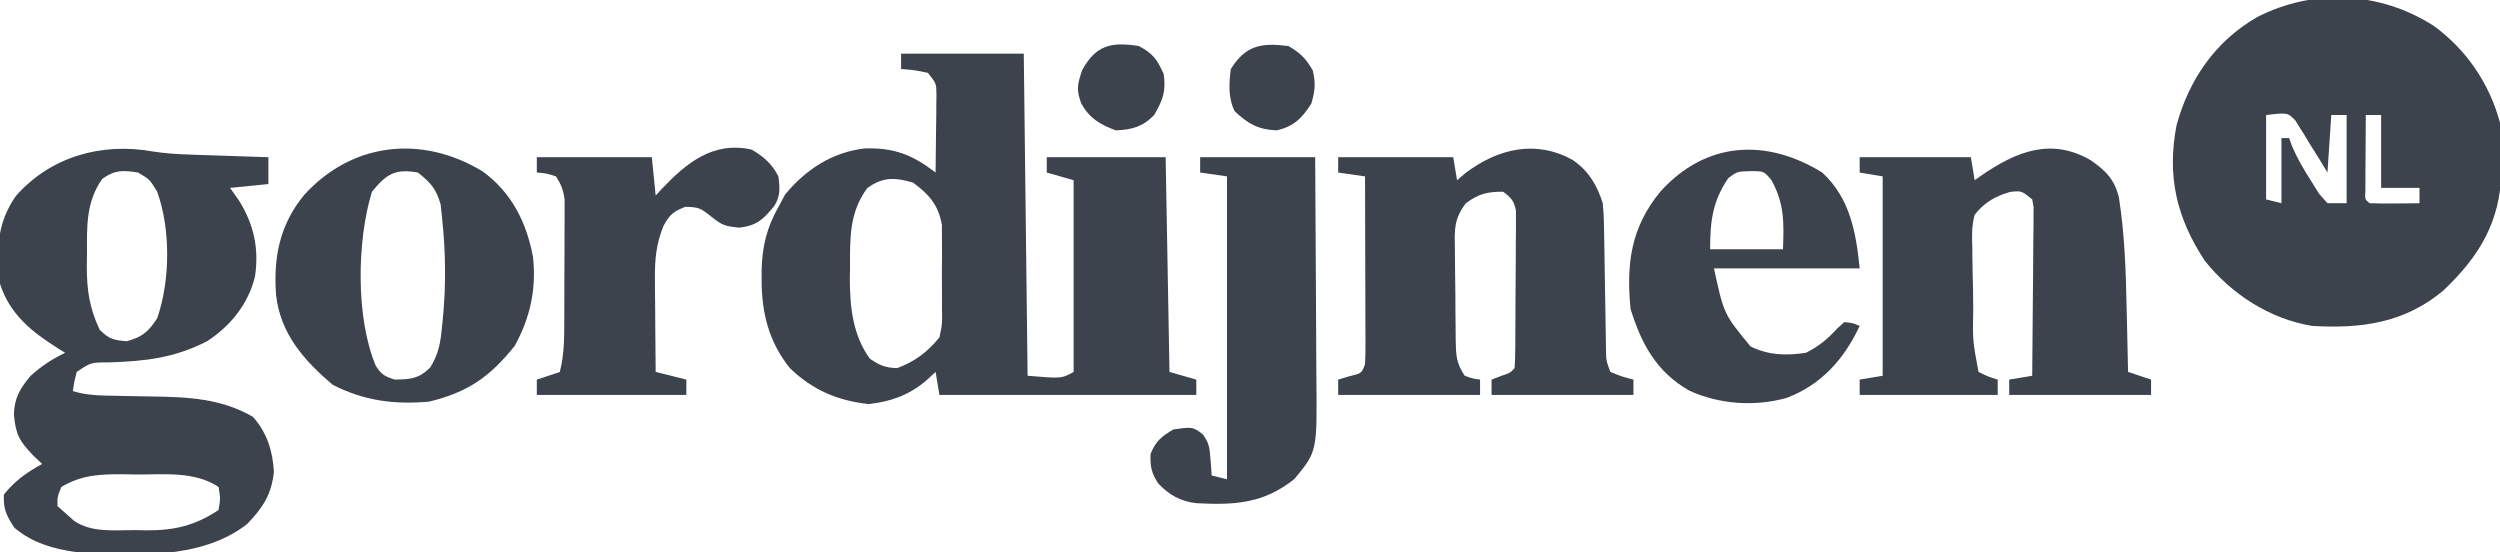 <?xml version="1.0" encoding="UTF-8"?>
<svg version="1.1" xmlns="http://www.w3.org/2000/svg" width="652" height="144">
<path d="M0 0 C8.539 6.203 14.556 15.058 17.301 25.273 C17.722 28.556 17.778 31.779 17.738 35.086 C17.73 35.967 17.722 36.849 17.713 37.757 C17.369 51.048 12.072 59.97 2.551 69.023 C-7.591 77.524 -18.893 79.031 -31.699 78.273 C-42.806 76.435 -52.707 69.991 -59.699 61.273 C-67.045 50.091 -69.618 39.202 -67.047 25.898 C-63.755 13.918 -56.949 4.064 -46.109 -2.23 C-31.317 -9.855 -13.971 -8.937 0 0 Z M-43.699 23.273 C-43.699 30.533 -43.699 37.793 -43.699 45.273 C-42.379 45.603 -41.059 45.933 -39.699 46.273 C-39.699 40.663 -39.699 35.053 -39.699 29.273 C-39.039 29.273 -38.379 29.273 -37.699 29.273 C-37.322 30.316 -37.322 30.316 -36.938 31.379 C-35.527 34.676 -33.817 37.564 -31.887 40.586 C-31.22 41.655 -30.554 42.723 -29.867 43.824 C-29.152 44.632 -28.436 45.441 -27.699 46.273 C-26.049 46.273 -24.399 46.273 -22.699 46.273 C-22.699 38.683 -22.699 31.093 -22.699 23.273 C-24.019 23.273 -25.339 23.273 -26.699 23.273 C-27.029 28.223 -27.359 33.173 -27.699 38.273 C-28.351 37.191 -29.004 36.108 -29.676 34.992 C-30.557 33.585 -31.44 32.179 -32.324 30.773 C-32.751 30.058 -33.178 29.343 -33.617 28.605 C-34.049 27.929 -34.481 27.252 -34.926 26.555 C-35.313 25.926 -35.701 25.298 -36.1 24.65 C-38.105 22.621 -38.105 22.621 -43.699 23.273 Z M-17.699 23.273 C-17.728 26.919 -17.746 30.565 -17.762 34.211 C-17.77 35.252 -17.778 36.293 -17.787 37.365 C-17.79 38.355 -17.794 39.344 -17.797 40.363 C-17.802 41.28 -17.807 42.196 -17.813 43.14 C-17.938 45.257 -17.938 45.257 -16.699 46.273 C-14.513 46.346 -12.324 46.357 -10.137 46.336 C-8.939 46.327 -7.742 46.318 -6.508 46.309 C-5.118 46.291 -5.118 46.291 -3.699 46.273 C-3.699 44.953 -3.699 43.633 -3.699 42.273 C-6.999 42.273 -10.299 42.273 -13.699 42.273 C-13.699 36.003 -13.699 29.733 -13.699 23.273 C-15.019 23.273 -16.339 23.273 -17.699 23.273 Z " fill="#3D434C" transform="translate(634.699,6.727)"/>
<path d="M0 0 C10.56 0 21.12 0 32 0 C32.33 27.72 32.66 55.44 33 84 C41.882 84.745 41.882 84.745 45 83 C45 66.5 45 50 45 33 C42.69 32.34 40.38 31.68 38 31 C38 29.68 38 28.36 38 27 C48.23 27 58.46 27 69 27 C69.33 45.48 69.66 63.96 70 83 C72.31 83.66 74.62 84.32 77 85 C77 86.32 77 87.64 77 89 C54.89 89 32.78 89 10 89 C9.67 87.02 9.34 85.04 9 83 C8.175 83.763 7.35 84.526 6.5 85.312 C1.978 89.058 -2.627 90.741 -8.438 91.375 C-16.517 90.525 -23.13 87.69 -29 82 C-34.583 75.028 -36.395 67.49 -36.375 58.688 C-36.373 57.942 -36.372 57.197 -36.37 56.428 C-36.234 50.298 -35.023 45.385 -32 40 C-31.134 38.391 -31.134 38.391 -30.25 36.75 C-24.93 30.248 -17.951 25.675 -9.52 24.719 C-1.939 24.444 2.992 26.357 9 31 C9.058 27.229 9.094 23.459 9.125 19.688 C9.142 18.616 9.159 17.544 9.176 16.439 C9.182 15.411 9.189 14.383 9.195 13.324 C9.206 12.376 9.216 11.428 9.227 10.452 C9.172 7.743 9.172 7.743 7 5 C3.432 4.264 3.432 4.264 0 4 C0 2.68 0 1.36 0 0 Z M-8.812 35.062 C-13.523 41.389 -13.338 48.209 -13.312 55.812 C-13.329 56.746 -13.345 57.68 -13.361 58.643 C-13.366 66.018 -12.586 73.466 -8.125 79.562 C-5.57 81.291 -4.099 81.926 -1 82 C3.685 80.243 6.825 77.846 10 74 C10.765 70.437 10.765 70.437 10.664 66.504 C10.669 65.793 10.674 65.082 10.679 64.349 C10.682 62.85 10.673 61.352 10.652 59.853 C10.625 57.572 10.652 55.295 10.684 53.014 C10.68 51.552 10.674 50.09 10.664 48.629 C10.658 47.31 10.653 45.99 10.647 44.631 C9.734 39.508 7.356 36.728 3.125 33.625 C-1.586 32.239 -4.787 32.111 -8.812 35.062 Z " fill="#3D434C" transform="translate(235,14)"/>
<path d="M0 0 C3.279 0.515 6.435 0.717 9.751 0.828 C10.95 0.87 12.149 0.912 13.384 0.955 C14.622 0.994 15.859 1.033 17.134 1.074 C18.395 1.117 19.656 1.16 20.955 1.205 C24.056 1.311 27.158 1.413 30.259 1.511 C30.259 3.821 30.259 6.131 30.259 8.511 C26.959 8.841 23.659 9.171 20.259 9.511 C21.043 10.625 21.827 11.739 22.634 12.886 C26.499 19.141 27.845 25.342 26.759 32.636 C25.016 39.788 20.389 45.52 14.259 49.511 C5.646 53.905 -1.875 54.721 -11.411 55.029 C-16.055 55.027 -16.055 55.027 -19.741 57.511 C-20.388 60.082 -20.388 60.082 -20.741 62.511 C-17.188 63.601 -13.843 63.667 -10.139 63.722 C-8.844 63.751 -7.548 63.779 -6.213 63.808 C-4.173 63.849 -2.133 63.886 -0.093 63.913 C9.303 64.046 17.907 64.437 26.197 69.199 C29.891 73.341 31.376 78.064 31.697 83.574 C31.026 89.615 28.839 92.855 24.697 97.199 C12.467 106.677 -5.272 105.374 -19.741 104.511 C-25.65 103.735 -31.393 102.072 -35.991 98.136 C-38.063 95.028 -38.897 93.267 -38.741 89.511 C-35.912 85.934 -32.728 83.676 -28.741 81.511 C-29.524 80.769 -30.308 80.026 -31.116 79.261 C-34.74 75.465 -35.607 73.894 -36.116 68.636 C-35.995 64.299 -34.552 61.855 -31.741 58.511 C-28.896 55.951 -26.166 54.166 -22.741 52.511 C-23.611 51.984 -23.611 51.984 -24.499 51.445 C-31.418 47.072 -37.183 42.539 -39.741 34.511 C-40.746 26.053 -40.636 18.747 -35.577 11.597 C-26.579 1.375 -13.298 -2.37 0 0 Z M-13.053 7.136 C-17.376 13.22 -17.076 19.716 -17.053 26.886 C-17.069 27.889 -17.085 28.892 -17.102 29.926 C-17.106 36.168 -16.416 40.849 -13.741 46.511 C-11.316 48.937 -10.12 49.197 -6.741 49.511 C-2.675 48.447 -0.998 46.987 1.259 43.511 C4.67 33.608 4.785 20.39 1.259 10.511 C-0.722 7.278 -0.722 7.278 -3.741 5.511 C-7.712 4.884 -9.731 4.802 -13.053 7.136 Z M-23.741 87.511 C-24.792 90.089 -24.792 90.089 -24.741 92.511 C-23.833 93.316 -22.926 94.12 -21.991 94.949 C-21.48 95.401 -20.97 95.854 -20.444 96.32 C-15.875 99.516 -9.819 98.732 -4.491 98.761 C-3.574 98.782 -2.658 98.803 -1.713 98.824 C5.638 98.866 11.037 97.66 17.259 93.511 C17.759 90.511 17.759 90.511 17.259 87.511 C11.01 83.345 3.086 84.295 -4.178 84.261 C-5.285 84.241 -6.392 84.22 -7.532 84.199 C-13.673 84.17 -18.401 84.33 -23.741 87.511 Z " fill="#3D434C" transform="translate(39.741,39.489)"/>
<path d="M0 0 C4.043 2.799 6.248 5.024 7.412 9.786 C8.902 19.378 9.223 28.866 9.414 38.551 C9.452 40.178 9.491 41.805 9.531 43.432 C9.626 47.367 9.71 51.303 9.789 55.238 C11.769 55.898 13.749 56.558 15.789 57.238 C15.789 58.558 15.789 59.878 15.789 61.238 C3.579 61.238 -8.631 61.238 -21.211 61.238 C-21.211 59.918 -21.211 58.598 -21.211 57.238 C-18.241 56.743 -18.241 56.743 -15.211 56.238 C-15.135 49.724 -15.082 43.21 -15.046 36.695 C-15.031 34.477 -15.011 32.26 -14.985 30.042 C-14.948 26.86 -14.931 23.678 -14.918 20.496 C-14.895 19.002 -14.895 19.002 -14.871 17.478 C-14.871 16.097 -14.871 16.097 -14.87 14.688 C-14.864 13.875 -14.857 13.063 -14.85 12.225 C-15.029 11.242 -15.029 11.242 -15.211 10.238 C-18 7.965 -18 7.965 -21.023 8.301 C-24.903 9.442 -27.721 11.058 -30.211 14.238 C-31.026 17.153 -30.937 19.925 -30.832 22.934 C-30.823 24.177 -30.823 24.177 -30.813 25.447 C-30.787 28.087 -30.718 30.724 -30.648 33.363 C-30.627 35.146 -30.608 36.928 -30.592 38.711 C-30.744 47.101 -30.744 47.101 -29.211 55.238 C-26.706 56.457 -26.706 56.457 -24.211 57.238 C-24.211 58.558 -24.211 59.878 -24.211 61.238 C-36.091 61.238 -47.971 61.238 -60.211 61.238 C-60.211 59.918 -60.211 58.598 -60.211 57.238 C-57.241 56.743 -57.241 56.743 -54.211 56.238 C-54.211 39.078 -54.211 21.918 -54.211 4.238 C-57.181 3.743 -57.181 3.743 -60.211 3.238 C-60.211 1.918 -60.211 0.598 -60.211 -0.762 C-50.641 -0.762 -41.071 -0.762 -31.211 -0.762 C-30.881 1.218 -30.551 3.198 -30.211 5.238 C-29.631 4.828 -29.051 4.418 -28.453 3.996 C-19.393 -2.253 -10.249 -5.941 0 0 Z " fill="#3D434C" transform="translate(545.211,41.762)"/>
<path d="M0 0 C4.11 2.87 6.244 6.513 7.723 11.203 C8.04 14.318 8.071 17.425 8.102 20.555 C8.119 21.451 8.136 22.346 8.153 23.269 C8.206 26.122 8.246 28.975 8.285 31.828 C8.329 34.688 8.376 37.548 8.428 40.408 C8.46 42.186 8.487 43.963 8.508 45.74 C8.522 46.545 8.535 47.349 8.549 48.178 C8.559 48.885 8.568 49.591 8.578 50.319 C8.663 52.43 8.663 52.43 9.723 55.203 C12.731 56.428 12.731 56.428 15.723 57.203 C15.723 58.523 15.723 59.843 15.723 61.203 C3.513 61.203 -8.697 61.203 -21.277 61.203 C-21.277 59.883 -21.277 58.563 -21.277 57.203 C-20.473 56.894 -19.669 56.584 -18.84 56.266 C-16.387 55.44 -16.387 55.44 -15.277 54.203 C-15.169 52.869 -15.128 51.529 -15.116 50.19 C-15.107 49.339 -15.097 48.488 -15.087 47.611 C-15.083 46.685 -15.079 45.759 -15.074 44.805 C-15.066 43.386 -15.066 43.386 -15.057 41.938 C-15.047 39.933 -15.041 37.927 -15.037 35.921 C-15.027 32.848 -14.996 29.776 -14.965 26.703 C-14.958 24.758 -14.953 22.813 -14.949 20.867 C-14.937 19.945 -14.925 19.023 -14.912 18.073 C-14.915 17.216 -14.918 16.359 -14.921 15.475 C-14.917 14.721 -14.914 13.967 -14.91 13.19 C-15.384 10.625 -16.186 9.73 -18.277 8.203 C-22.417 8.203 -24.635 8.724 -27.969 11.208 C-31.098 15.268 -30.955 18.131 -30.836 23.117 C-30.834 23.969 -30.831 24.82 -30.829 25.697 C-30.819 27.491 -30.797 29.285 -30.764 31.078 C-30.715 33.826 -30.703 36.572 -30.697 39.32 C-30.683 41.065 -30.667 42.81 -30.648 44.555 C-30.64 45.788 -30.64 45.788 -30.632 47.045 C-30.551 50.926 -30.477 52.904 -28.277 56.203 C-26.218 56.927 -26.218 56.927 -24.277 57.203 C-24.277 58.523 -24.277 59.843 -24.277 61.203 C-36.487 61.203 -48.697 61.203 -61.277 61.203 C-61.277 59.883 -61.277 58.563 -61.277 57.203 C-60.308 56.914 -59.339 56.626 -58.34 56.328 C-55.171 55.561 -55.171 55.561 -54.277 53.203 C-54.187 51.63 -54.16 50.054 -54.164 48.478 C-54.164 47.497 -54.164 46.516 -54.164 45.506 C-54.169 44.444 -54.174 43.383 -54.18 42.289 C-54.182 40.662 -54.182 40.662 -54.184 39.002 C-54.19 35.527 -54.202 32.053 -54.215 28.578 C-54.22 26.227 -54.224 23.875 -54.229 21.523 C-54.24 15.75 -54.256 9.977 -54.277 4.203 C-56.587 3.873 -58.897 3.543 -61.277 3.203 C-61.277 1.883 -61.277 0.563 -61.277 -0.797 C-51.377 -0.797 -41.477 -0.797 -31.277 -0.797 C-30.947 1.183 -30.617 3.163 -30.277 5.203 C-29.576 4.605 -28.875 4.007 -28.152 3.391 C-19.623 -3.099 -9.642 -5.444 0 0 Z " fill="#3D434C" transform="translate(410.277,41.797)"/>
<path d="M0 0 C7.601 5.452 11.571 13.296 13.25 22.375 C14.186 30.709 12.527 38.227 8.5 45.562 C2.05 53.625 -3.72 57.688 -13.875 60.125 C-22.928 60.912 -30.738 59.93 -38.938 55.75 C-46.47 49.389 -52.575 42.476 -53.75 32.375 C-54.477 22.475 -52.818 13.967 -46.402 6.188 C-33.94 -7.483 -15.86 -9.532 0 0 Z M-28.75 5.375 C-32.671 18.179 -32.996 38.198 -27.785 50.688 C-26.357 53.015 -25.374 53.595 -22.75 54.375 C-18.699 54.303 -16.555 54.159 -13.609 51.289 C-11.404 47.832 -10.864 44.806 -10.5 40.812 C-10.426 40.104 -10.351 39.395 -10.274 38.664 C-9.41 29.839 -9.506 21.261 -10.438 12.438 C-10.565 11.212 -10.693 9.986 -10.824 8.723 C-11.95 4.65 -13.47 2.985 -16.75 0.375 C-22.775 -0.701 -24.956 0.785 -28.75 5.375 Z " fill="#3D434C" transform="translate(125.75,44.625)"/>
<path d="M0 0 C9.9 0 19.8 0 30 0 C30.068 9.232 30.123 18.464 30.155 27.697 C30.171 31.984 30.192 36.272 30.226 40.559 C30.259 44.703 30.277 48.846 30.285 52.989 C30.29 54.564 30.301 56.139 30.317 57.714 C30.506 76.756 30.506 76.756 24.625 83.875 C16.618 90.357 8.927 90.755 -1.01 90.231 C-5.176 89.748 -8.182 88.043 -11 85 C-12.76 82.184 -13.018 80.722 -12.938 77.438 C-11.639 74.062 -10.084 72.85 -7 71 C-1.939 70.292 -1.939 70.292 0.637 72.234 C2.344 74.445 2.487 75.923 2.688 78.688 C2.786 79.9 2.786 79.9 2.887 81.137 C2.924 81.752 2.961 82.366 3 83 C4.32 83.33 5.64 83.66 7 84 C7 57.93 7 31.86 7 5 C4.69 4.67 2.38 4.34 0 4 C0 2.68 0 1.36 0 0 Z " fill="#3D434C" transform="translate(313,41)"/>
<path d="M0 0 C7.248 6.711 8.811 15.614 9.75 25 C-2.79 25 -15.33 25 -28.25 25 C-25.653 36.933 -25.653 36.933 -18.688 45.375 C-13.824 47.674 -9.541 47.788 -4.25 47 C-0.795 45.241 1.271 43.522 3.875 40.688 C4.494 40.131 5.112 39.574 5.75 39 C8 39.25 8 39.25 9.75 40 C5.692 48.687 -0.269 55.354 -9.301 58.777 C-17.63 61.107 -26.835 60.458 -34.688 56.875 C-43.194 52.049 -47.186 44.708 -50 35.562 C-51.149 23.781 -49.913 14.335 -42.25 5 C-30.346 -8.206 -14.599 -8.984 0 0 Z M-24.5 1.438 C-28.618 7.468 -29.25 12.711 -29.25 20 C-22.98 20 -16.71 20 -10.25 20 C-9.992 13.044 -9.863 8.122 -13.25 2 C-15.182 -0.348 -15.182 -0.348 -18.625 -0.375 C-22.181 -0.281 -22.181 -0.281 -24.5 1.438 Z " fill="#3D434C" transform="translate(475.25,45)"/>
<path d="M0 0 C3.062 1.736 5.401 3.802 7 7 C7.404 9.964 7.564 12.089 5.953 14.691 C3.031 18.258 1.392 19.836 -3.188 20.375 C-7.051 19.995 -7.729 19.71 -10.562 17.438 C-13.202 15.349 -13.705 15.006 -17.25 14.938 C-20.472 16.182 -21.37 16.984 -23 20 C-24.865 24.673 -25.235 28.569 -25.195 33.586 C-25.191 34.639 -25.191 34.639 -25.187 35.713 C-25.176 37.934 -25.151 40.154 -25.125 42.375 C-25.115 43.889 -25.106 45.404 -25.098 46.918 C-25.076 50.612 -25.041 54.306 -25 58 C-22.36 58.66 -19.72 59.32 -17 60 C-17 61.32 -17 62.64 -17 64 C-29.87 64 -42.74 64 -56 64 C-56 62.68 -56 61.36 -56 60 C-54.02 59.34 -52.04 58.68 -50 58 C-48.758 53.169 -48.838 48.417 -48.832 43.465 C-48.829 42.549 -48.825 41.633 -48.822 40.69 C-48.817 38.759 -48.815 36.829 -48.815 34.898 C-48.813 31.944 -48.794 28.991 -48.775 26.037 C-48.772 24.159 -48.77 22.281 -48.77 20.402 C-48.762 19.52 -48.755 18.638 -48.748 17.729 C-48.751 16.904 -48.754 16.08 -48.757 15.23 C-48.755 14.147 -48.755 14.147 -48.753 13.042 C-49.045 10.626 -49.683 9.043 -51 7 C-53.555 6.188 -53.555 6.188 -56 6 C-56 4.68 -56 3.36 -56 2 C-46.1 2 -36.2 2 -26 2 C-25.67 5.3 -25.34 8.6 -25 12 C-24.515 11.469 -24.031 10.938 -23.531 10.391 C-16.982 3.489 -10.074 -2.212 0 0 Z " fill="#3D434C" transform="translate(196,39)"/>
<path d="M0 0 C3.152 1.811 4.566 3.251 6.375 6.375 C7.164 9.691 6.955 11.726 6 15 C3.554 18.844 1.476 20.934 -3 22 C-7.886 21.796 -10.469 20.33 -14 17 C-15.729 13.543 -15.49 9.78 -15 6 C-11.088 -0.259 -7.002 -0.872 0 0 Z " fill="#3D434C" transform="translate(336,12)"/>
<path d="M0 0 C3.73 1.984 4.759 3.467 6.5 7.312 C7.121 11.89 6.291 14.03 4 18 C1.045 21.057 -1.781 21.831 -6 22 C-10.131 20.461 -12.83 18.883 -15 15 C-16.339 11.461 -16.013 10.039 -14.812 6.375 C-11.268 -0.224 -7.189 -1.13 0 0 Z " fill="#3D434C" transform="translate(297,12)"/>
</svg>
